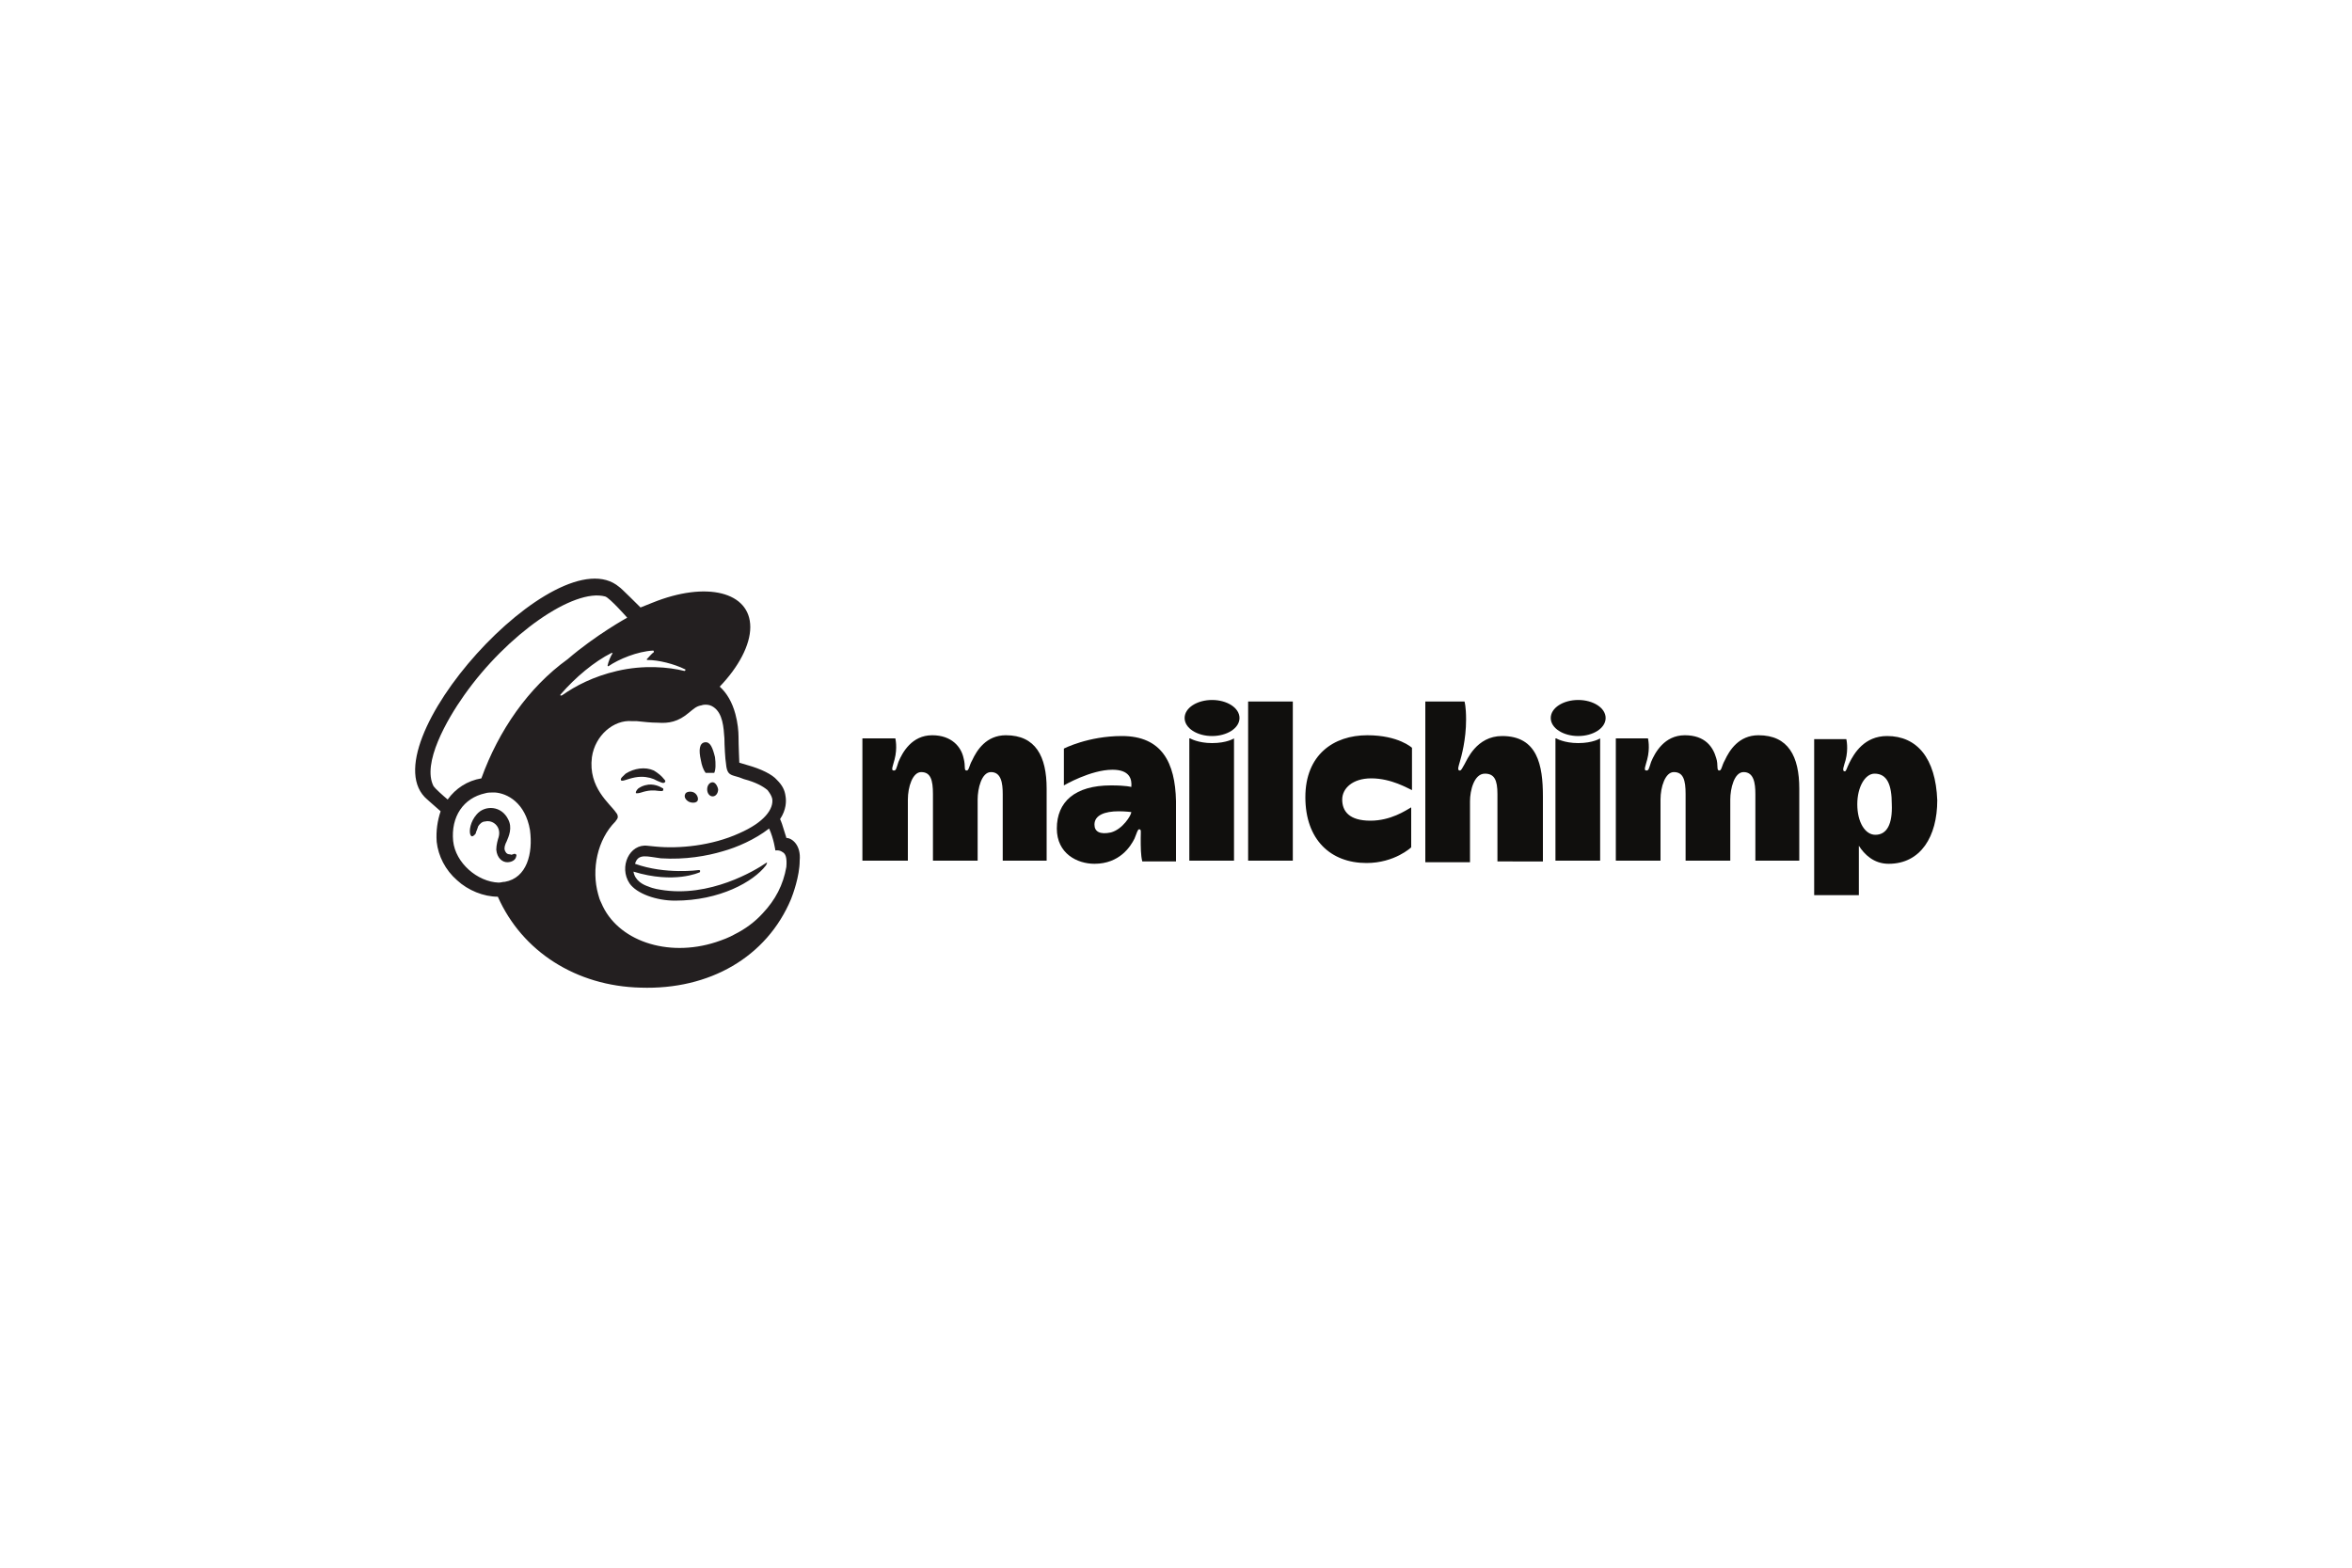 <?xml version="1.0" encoding="UTF-8"?>
<!-- Generator: Adobe Illustrator 27.4.1, SVG Export Plug-In . SVG Version: 6.00 Build 0)  -->
<svg xmlns="http://www.w3.org/2000/svg" xmlns:xlink="http://www.w3.org/1999/xlink" version="1.1" id="Layer_1" x="0px" y="0px" viewBox="0 0 300 200" style="enable-background:new 0 0 300 200;" xml:space="preserve">
<style type="text/css">
	.st0{fill:#FFFFFF;}
	.st1{fill-rule:evenodd;clip-rule:evenodd;fill:#100F0D;}
	.st2{fill-rule:evenodd;clip-rule:evenodd;fill:#231F20;}
</style>
<rect class="st0" width="300" height="200"></rect>
<g>
	<g>
		<path class="st1" d="M141.7,106.2c-1.4,0.3-2.1-0.1-2.1-1c0-1.2,1.3-1.7,3.1-1.7c0.8,0,1.6,0.1,1.6,0.1    C144.3,104,143.2,105.8,141.7,106.2z M143.1,93.9c-4.3,0-7.4,1.6-7.4,1.6v4.7c0,0,3.4-2,6.2-2c2.2,0,2.5,1.2,2.4,2.2    c0,0-0.6-0.2-2.6-0.2c-4.6,0-6.9,2.1-6.9,5.5c0,3.2,2.6,4.5,4.8,4.5c3.2,0,4.6-2.2,5.1-3.2c0.3-0.7,0.4-1.2,0.6-1.2    c0.3,0,0.2,0.3,0.2,1.1c0,1.2,0,2.2,0.2,3h4.3v-7.7C149.9,97.3,148.2,93.9,143.1,93.9"></path>
		<path class="st1" d="M171.2,102c0-1.4,1.3-2.7,3.7-2.7c2.6,0,4.7,1.3,5.2,1.5v-5.4c0,0-1.7-1.6-5.7-1.6c-4.3,0-7.9,2.5-7.9,7.9    c0,5.4,3.2,8.4,7.8,8.4c3.6,0,5.7-2,5.7-2v-5.1c-0.7,0.4-2.6,1.7-5.2,1.7C172.1,104.7,171.2,103.5,171.2,102L171.2,102z     M114.2,94.2c0,0,0.3,1.2-0.1,2.7c-0.2,0.8-0.5,1.4-0.1,1.4c0.3,0,0.3-0.2,0.6-1.1c0.5-1.2,1.7-3.4,4.3-3.4c2.5,0,3.7,1.5,4,2.9    c0.3,1.1,0,1.6,0.4,1.6c0.3,0,0.3-0.6,0.7-1.3c0.6-1.3,1.8-3.2,4.3-3.2c3.8,0,5.2,2.7,5.2,6.8v9.2h-5.6v-8.5    c0-1.4-0.2-2.8-1.5-2.8c-1.2,0-1.7,2.1-1.7,3.5v7.8h-5.7v-8.5c0-1.8-0.3-2.8-1.5-2.8c-1.1,0-1.7,1.9-1.7,3.5v7.8H110V94.2    L114.2,94.2L114.2,94.2z M151.8,94.2c0,0,1,0.6,2.8,0.6c1.9,0,2.8-0.6,2.8-0.6v15.6h-5.7V94.2z M198.5,94.2c0,0,1,0.6,2.8,0.6    c1.9,0,2.8-0.6,2.8-0.6v15.6h-5.7V94.2z M164.9,89.5v20.3h-5.7V89.5H164.9z M186.8,89.5c0,0,0.2,0.6,0.2,2.3    c0,2.6-0.6,4.7-0.8,5.4c-0.1,0.4-0.4,1.1,0,1.1c0.2,0,0.3-0.3,0.6-0.8c0.3-0.5,1.5-3.6,4.8-3.6c4.5,0,5.2,3.7,5.2,7.7v8.3H191    v-8.6c0-1.8-0.4-2.6-1.6-2.6c-1.4,0-1.9,2.2-1.9,3.5v7.8h-5.7V89.5L186.8,89.5L186.8,89.5z M210.2,94.2c0,0,0.3,1.2-0.1,2.7    c-0.2,0.8-0.5,1.4-0.1,1.4c0.3,0,0.3-0.2,0.6-1.1c0.5-1.2,1.7-3.4,4.3-3.4c2.6,0,3.6,1.5,4,2.9c0.3,0.9,0,1.6,0.4,1.6    c0.3,0,0.3-0.6,0.7-1.3c0.6-1.3,1.8-3.2,4.3-3.2c3.8,0,5.2,2.7,5.2,6.8v9.2h-5.6v-8.5c0-1.4-0.2-2.8-1.5-2.8    c-1.2,0-1.7,2.1-1.7,3.5v7.8H215v-8.5c0-1.8-0.3-2.8-1.5-2.8c-1.1,0-1.7,1.9-1.7,3.5v7.8h-5.7V94.2L210.2,94.2L210.2,94.2z     M154.6,89.3c-1.9,0-3.5,1-3.5,2.3s1.6,2.3,3.5,2.3c1.9,0,3.5-1,3.5-2.3S156.5,89.3,154.6,89.3z M201.3,89.3c-1.9,0-3.5,1-3.5,2.3    s1.6,2.3,3.5,2.3c1.9,0,3.5-1,3.5-2.3S203.2,89.3,201.3,89.3z"></path>
		<path class="st1" d="M239.2,106.5c-1.3,0-2.3-1.6-2.3-3.9c0-2.2,1-3.9,2.2-3.9c1.6,0,2.2,1.4,2.2,3.9    C241.4,105.1,240.7,106.5,239.2,106.5L239.2,106.5z M240.7,93.9c-2.9,0-4.2,2.2-4.8,3.4c-0.4,0.8-0.4,1.1-0.6,1.1    c-0.4,0-0.1-0.7,0.1-1.4c0.4-1.5,0.1-2.7,0.1-2.7h-4.1v19.9h5.7v-6.3c0.7,1.1,1.9,2.3,3.8,2.3c4.1,0,6.2-3.5,6.2-8.1    C246.9,96.7,244.5,93.9,240.7,93.9"></path>
	</g>
	<g>
		<path class="st2" d="M90,98.6c0.4,0,0.7,0,1.1,0c0.2-0.4,0.2-1.2,0.1-2c-0.3-1.2-0.6-2-1.3-1.9c-0.7,0.1-0.8,1-0.5,2.3    C89.5,97.6,89.7,98.2,90,98.6"></path>
		<path class="st2" d="M83.8,99.6c0.5,0.2,0.8,0.4,1,0.2c0.1-0.1,0.1-0.2-0.1-0.4c-0.3-0.4-0.8-0.8-1.3-1.1    c-1.1-0.5-2.5-0.3-3.6,0.4c-0.3,0.3-0.7,0.6-0.6,0.8c0,0.1,0.1,0.1,0.2,0.1c0.3,0,1.3-0.5,2.4-0.5C82.6,99.1,83.3,99.3,83.8,99.6"></path>
		<path class="st2" d="M82.7,100.1c-0.7,0.1-1,0.3-1.3,0.5c-0.2,0.2-0.3,0.4-0.3,0.5c0,0.1,0,0.1,0.1,0.1c0,0,0.1,0,0.1,0    c0.2,0,0.5-0.1,0.5-0.1c0.9-0.3,1.6-0.3,2.2-0.2c0.3,0,0.5,0.1,0.6-0.1c0,0,0-0.1,0-0.2C84.4,100.5,83.7,100,82.7,100.1"></path>
		<path class="st2" d="M87.9,102.3c0.5,0.2,1,0.1,1.1-0.2s-0.1-0.8-0.5-1s-1-0.1-1.1,0.2C87.2,101.7,87.5,102.1,87.9,102.3"></path>
		<path class="st2" d="M90.9,99.8c-0.4,0-0.7,0.4-0.7,0.9s0.3,0.9,0.7,0.9c0.4,0,0.7-0.4,0.7-0.9C91.5,100.2,91.2,99.8,90.9,99.8"></path>
		<path class="st2" d="M65.8,109c-0.1-0.1-0.2-0.1-0.4,0c-0.1,0-0.2,0.1-0.3,0c-0.3,0-0.5-0.1-0.6-0.3c-0.2-0.3-0.2-0.6,0-1.1    l0.1-0.2c0.3-0.7,0.8-1.8,0.2-2.9c-0.4-0.8-1.1-1.3-1.9-1.4c-0.8-0.1-1.6,0.2-2.1,0.8c-0.8,0.9-1,2.1-0.8,2.6    c0.1,0.2,0.2,0.2,0.2,0.2c0.1,0,0.3-0.1,0.5-0.4l0-0.1c0.1-0.2,0.2-0.5,0.3-0.8c0.2-0.3,0.5-0.6,0.9-0.6c0.4-0.1,0.8,0,1.1,0.2    c0.6,0.4,0.8,1.1,0.6,1.8c-0.1,0.3-0.3,1-0.3,1.6c0.1,1.1,0.8,1.6,1.4,1.6c0.6,0,1-0.3,1.1-0.6C65.9,109.1,65.9,109,65.8,109"></path>
		<path class="st2" d="M71.5,88.6c1.9-2.2,4.3-4.2,6.5-5.3c0.1,0,0.2,0,0.1,0.1c-0.2,0.3-0.5,1-0.6,1.5c0,0.1,0.1,0.1,0.1,0.1    c1.3-0.9,3.7-1.9,5.7-2c0.1,0,0.1,0.1,0.1,0.2c-0.3,0.2-0.6,0.6-0.9,0.9c0,0.1,0,0.1,0.1,0.1c1.4,0,3.4,0.5,4.8,1.2    c0.1,0,0,0.2-0.1,0.2c-2-0.5-5.2-0.8-8.6,0c-3,0.7-5.3,1.9-7,3.1C71.5,88.8,71.4,88.7,71.5,88.6L71.5,88.6z M81.2,110.4    L81.2,110.4L81.2,110.4L81.2,110.4z M89.2,111.3c0.1,0,0.1-0.1,0.1-0.2c0-0.1-0.1-0.1-0.2-0.1c0,0-4.2,0.6-8.1-0.8    c0.4-1.4,1.6-0.9,3.3-0.7c3.1,0.2,5.9-0.3,7.9-0.9c1.8-0.5,4.1-1.5,5.9-2.9c0.6,1.3,0.8,2.8,0.8,2.8s0.5-0.1,0.9,0.2    c0.4,0.2,0.6,0.7,0.5,1.9c-0.4,2.3-1.4,4.2-3,5.9c-1,1.1-2.2,2-3.6,2.7c-0.7,0.4-1.5,0.7-2.4,1c-6.2,2-12.6-0.2-14.6-5    c-0.2-0.4-0.3-0.7-0.4-1.1c-0.9-3.2-0.1-7,2.2-9.3v0c0.1-0.2,0.3-0.3,0.3-0.6c0-0.2-0.1-0.4-0.2-0.5c-0.8-1.2-3.6-3.2-3.1-7.1    c0.4-2.8,2.8-4.8,5.1-4.6l0.6,0c1,0.1,1.8,0.2,2.7,0.2c1.4,0.1,2.6-0.1,4-1.3c0.5-0.4,0.9-0.8,1.5-0.9c0.1,0,0.2-0.1,0.6-0.1    c0.4,0,0.7,0.1,1,0.3c1.2,0.8,1.3,2.6,1.4,4c0,0.8,0.1,2.7,0.2,3.2c0.1,1.2,0.4,1.4,1.1,1.6c0.4,0.1,0.7,0.2,1.2,0.4    c1.5,0.4,2.4,0.9,3,1.4c0.3,0.4,0.5,0.7,0.6,1.1c0.2,1.3-1,3-4.2,4.4c-3.5,1.6-7.7,2-10.7,1.7l-1-0.1c-2.3-0.3-3.7,2.7-2.3,4.8    c0.9,1.3,3.4,2.2,5.8,2.2c5.7,0,10-2.4,11.6-4.5l0.1-0.2c0.1-0.1,0-0.2-0.1-0.1c-1.3,0.9-7.2,4.5-13.5,3.4c0,0-0.8-0.1-1.5-0.4    c-0.6-0.2-1.7-0.7-1.9-1.9C86,112.8,89.2,111.3,89.2,111.3L89.2,111.3z M61.4,99.3c-1.8,0.3-3.3,1.3-4.3,2.7    c-0.6-0.5-1.6-1.4-1.8-1.7c-1.5-2.9,1.7-8.5,3.9-11.6c5.5-7.8,14-13.7,18-12.6c0.6,0.2,2.8,2.7,2.8,2.7s-4,2.2-7.6,5.3    C67.4,87.7,63.6,93.2,61.4,99.3L61.4,99.3z M64.4,112.5c-0.3,0-0.5,0.1-0.8,0.1c-2.7-0.1-5.5-2.5-5.8-5.3    c-0.3-3.1,1.3-5.5,4.1-6.1c0.3-0.1,0.7-0.1,1.2-0.1c1.6,0.1,3.9,1.3,4.5,4.8C68,108.9,67.2,112,64.4,112.5L64.4,112.5z     M100.3,106.9c0-0.1-0.2-0.6-0.4-1.3c-0.2-0.7-0.4-1.1-0.4-1.1c0.8-1.2,0.8-2.3,0.7-2.9c-0.1-0.8-0.4-1.4-1.1-2.1    c-0.6-0.7-2-1.4-3.8-1.9l-1-0.3c0,0-0.1-2.3-0.1-3.3c0-0.7-0.1-1.8-0.4-2.9c-0.4-1.5-1.1-2.7-2-3.5c2.4-2.5,3.9-5.3,3.9-7.6    c0-4.5-5.6-5.9-12.5-3.1l-1.5,0.6c0,0-2.6-2.6-2.7-2.6c-7.9-6.8-32.4,20.4-24.5,27.1l1.7,1.5c-0.4,1.2-0.6,2.5-0.5,3.9    c0.2,1.8,1.1,3.6,2.6,4.9c1.4,1.3,3.4,2.1,5.2,2.1c3.1,7,10,11.4,18.2,11.6c8.8,0.3,16.1-3.9,19.2-11.3c0.2-0.5,1.1-2.9,1.1-4.9    C102.2,107.8,101,106.9,100.3,106.9"></path>
	</g>
</g>
</svg>
